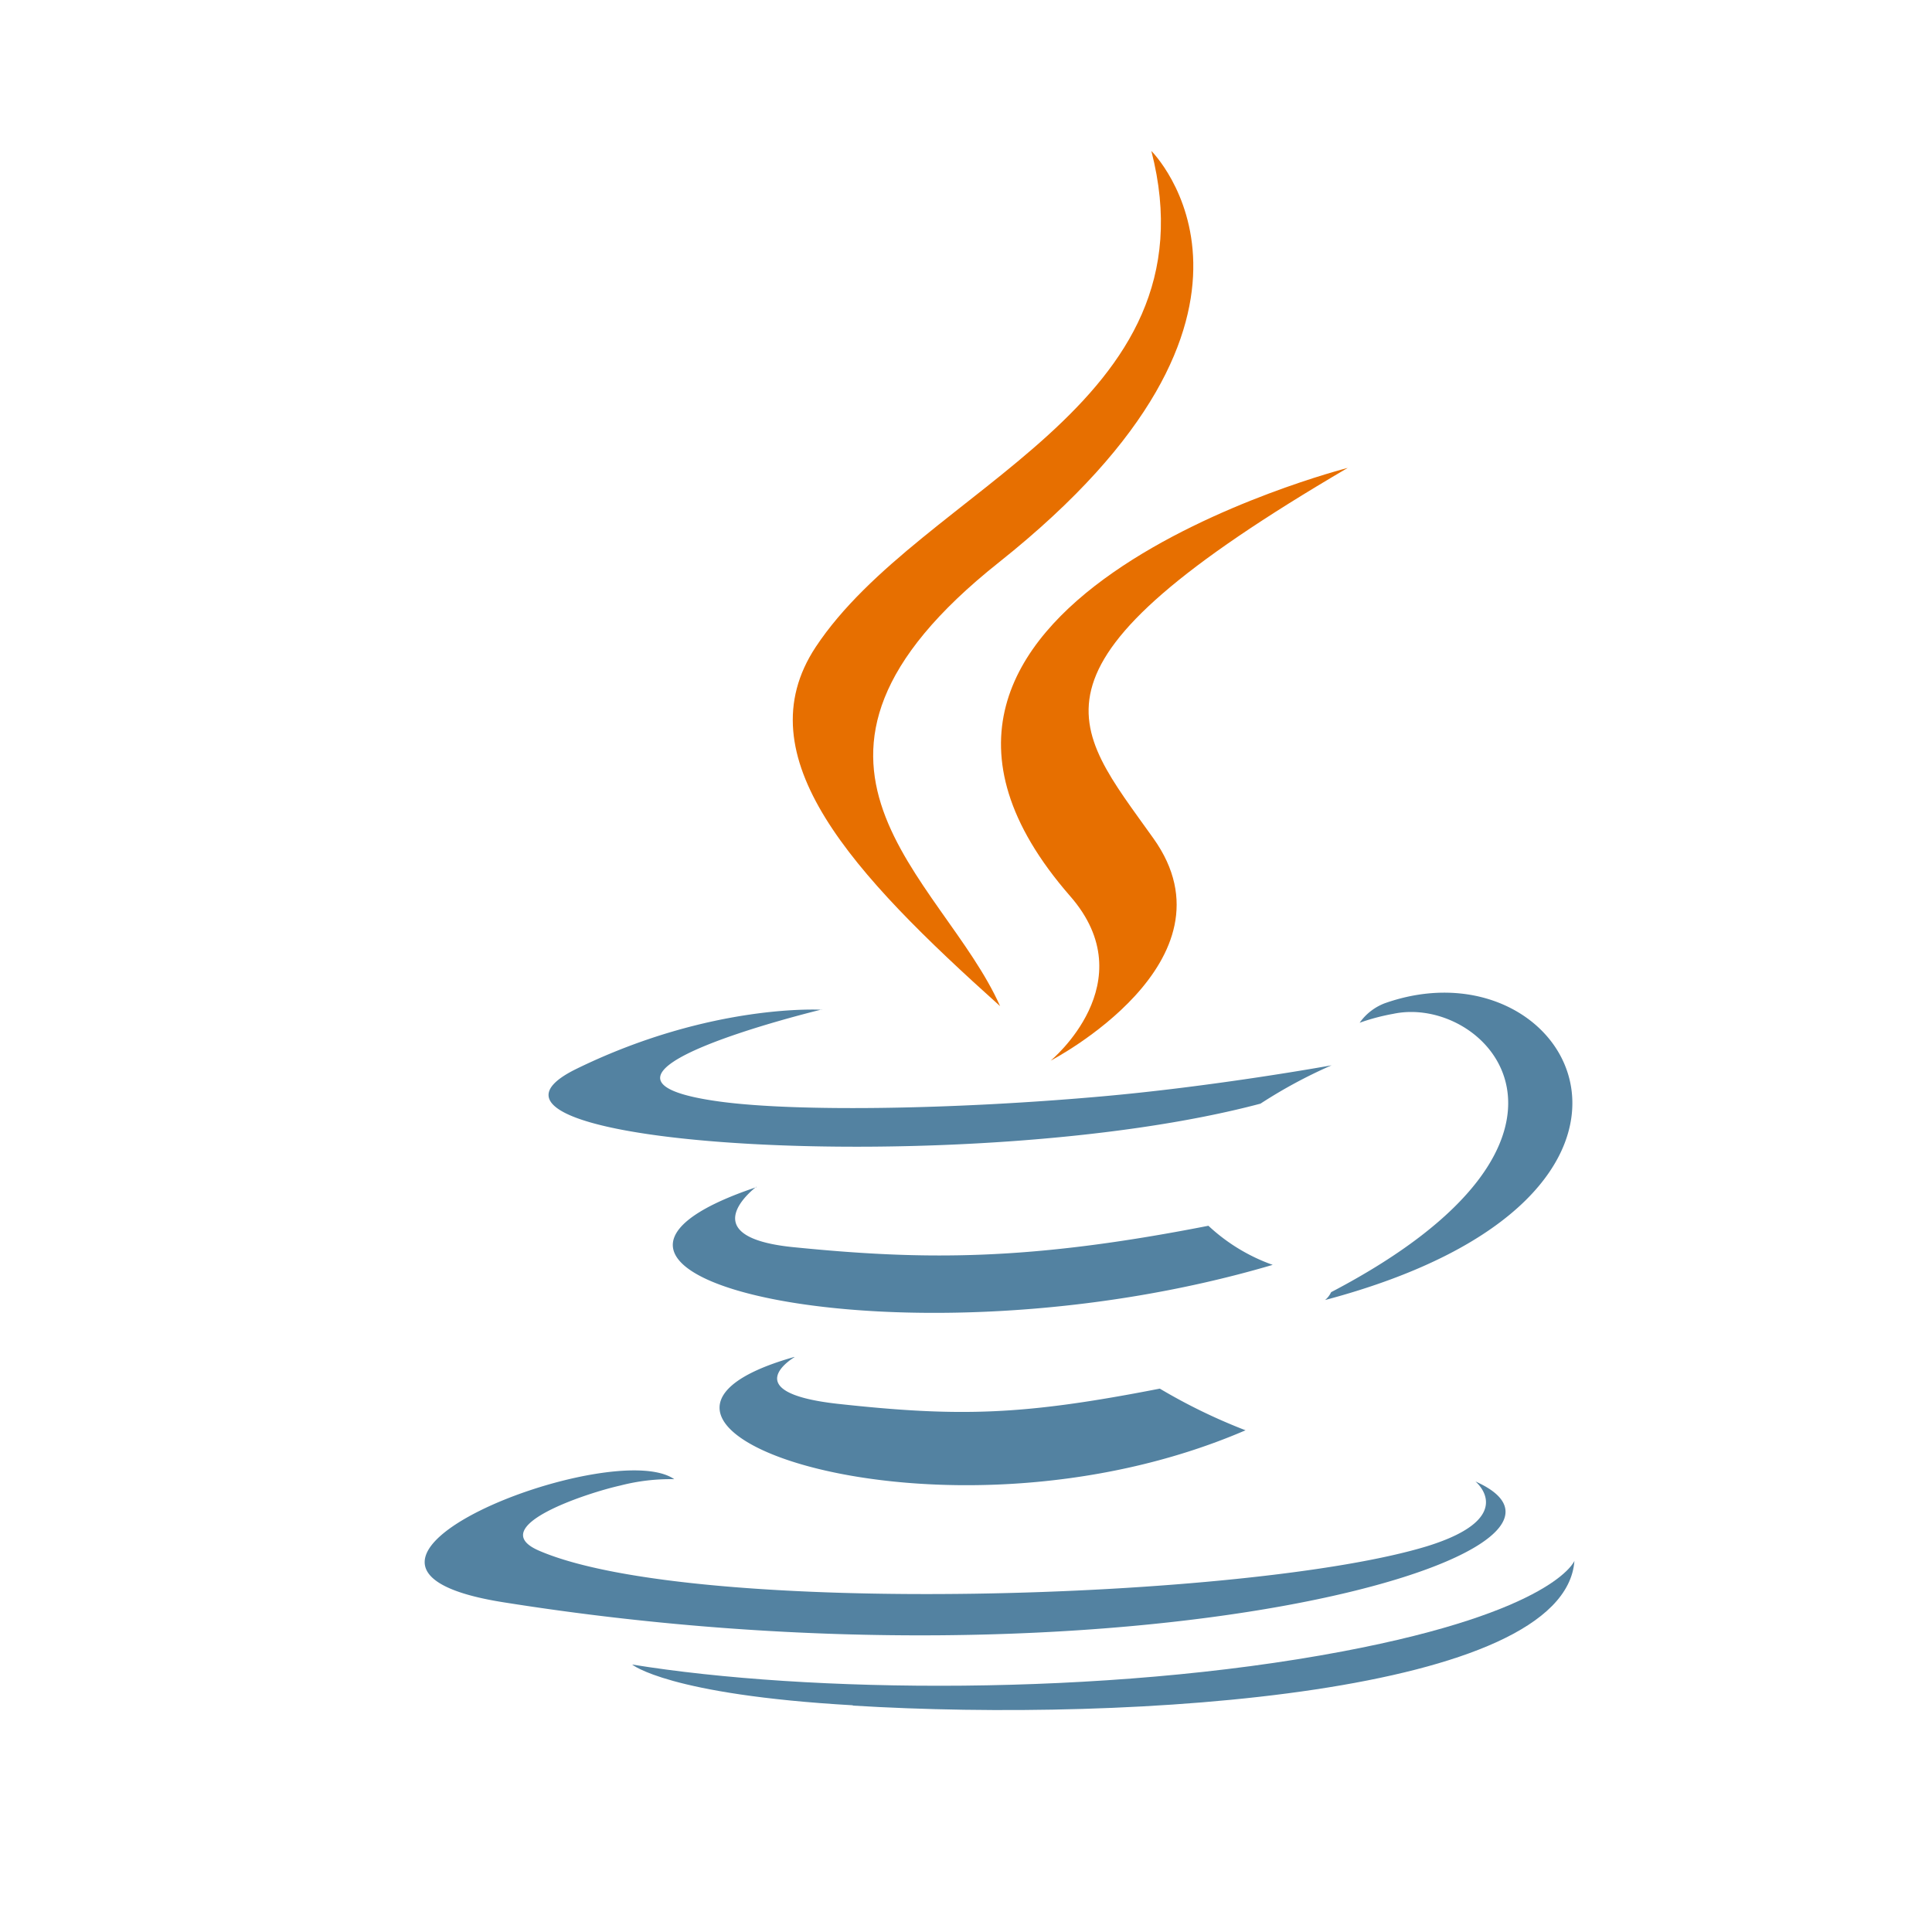 <svg id="5b5ba6db-5c95-405e-9455-2d3bec3f8789" data-name="Color" xmlns="http://www.w3.org/2000/svg" viewBox="0 0 128 128"><title>jdbc</title><path d="M52.63,89.92S48.69,92.23,55.44,93c8.19.9,12.38.76,21.4-1a37.67,37.67,0,0,0,5.68,2.76c-20.2,8.71-45.76-.38-29.89-4.86" style="fill:#5382a1"/><path d="M50.12,78.62s-4.42,3.29,2.36,4c8.74.88,15.64.93,27.58-1.41a12.23,12.23,0,0,0,4.26,2.59c-24.43,7.21-51.67.71-34.2-5.15" style="fill:#5382a1"/><path d="M70.9,59.37c5,5.72-1.29,10.9-1.29,10.9s12.64-6.55,6.81-14.72C71,47.93,66.8,44.17,89.29,31,89.29,31,54,40,70.9,59.37" style="fill:#e76f00"/><path d="M97.75,98.15s2.93,2.39-3.2,4.29c-11.66,3.56-48.57,4.73-58.83.3-3.69-1.59,3.21-3.84,5.38-4.32A13.22,13.22,0,0,1,44.67,98c-4.11-2.88-26.47,5.74-11.35,8.15,41.24,6.57,75.13-3.24,64.43-8" style="fill:#5382a1"/><path d="M54.45,66.88S35.69,71.4,47.82,73c5.13.67,15.33.5,24.83-.33,7.78-.67,15.57-2.09,15.57-2.09a32.45,32.45,0,0,0-4.71,2.54c-19.05,5.06-55.88,2.83-45.29-2.32,8.94-4.36,16.23-3.9,16.23-3.9" style="fill:#5382a1"/><path d="M88.19,85.61c19.34-10.12,10.35-19.77,4.11-18.44a14,14,0,0,0-2.22.59,3.61,3.61,0,0,1,1.66-1.29c12.35-4.37,21.92,12.78-3.95,19.66a1.5,1.5,0,0,0,.4-.52" style="fill:#5382a1"/><path d="M76.28,10S87.05,20.66,66.19,37.25c-16.73,13.28-3.76,20.8.07,29.41-9.81-8.8-17-16.54-12.22-23.79C61.08,32.23,80.67,27,76.28,10" style="fill:#e76f00"/><path d="M56.5,113c18.6,1.14,47.16-.79,47.81-9.59,0,0-1.29,3.34-15.36,6-15.86,3-35.45,2.76-47.07.87,0,0,2.39,2,14.62,2.7" style="fill:#5382a1"/></svg>
